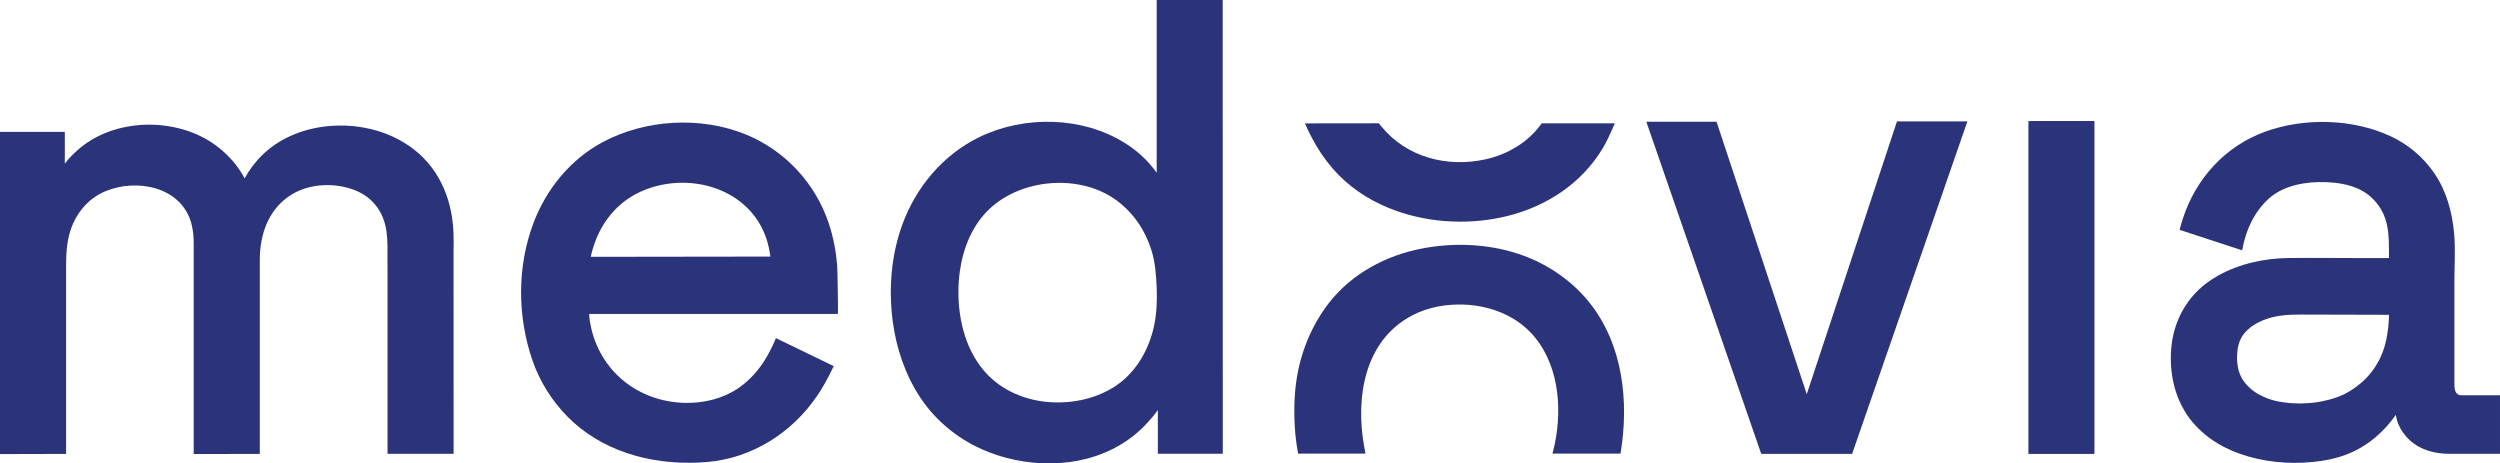 <svg
   version="1.1"
   id="Layer_1"
   x="0px"
   y="0px"
   viewBox="0 0 1046.54 193.996"
   xml:space="preserve"
   sodipodi:docname="medovia-logo-blue.svg"
   width="1046.54"
   height="193.996"
   inkscape:version="1.4.2 (ebf0e940, 2025-05-08)"
   xmlns:inkscape="http://www.inkscape.org/namespaces/inkscape"
   xmlns:sodipodi="http://sodipodi.sourceforge.net/DTD/sodipodi-0.dtd"
   xmlns="http://www.w3.org/2000/svg"
   xmlns:svg="http://www.w3.org/2000/svg"><defs
   id="defs6" /><sodipodi:namedview
   id="namedview6"
   pagecolor="#ffffff"
   bordercolor="#000000"
   borderopacity="0.25"
   inkscape:showpageshadow="2"
   inkscape:pageopacity="0.0"
   inkscape:pagecheckerboard="0"
   inkscape:deskcolor="#d1d1d1"
   inkscape:zoom="0.65"
   inkscape:cx="526.92308"
   inkscape:cy="115.38462"
   inkscape:window-width="2560"
   inkscape:window-height="1387"
   inkscape:window-x="0"
   inkscape:window-y="25"
   inkscape:window-maximized="1"
   inkscape:current-layer="Layer_1" />
<style
   type="text/css"
   id="style1">
	.st0{fill:#2b337a;}
</style>
<g
   id="g6"
   transform="translate(-113,-34.19)">
	<path
   class="st0"
   d="m 113,224.27 c 0,-44.96 0,-89.92 0,-134.88 9.04,0 18.09,0 27.13,0 0,4.44 0,8.88 0,13.32 0.3,-0.4 0.71,-0.93 1.22,-1.54 0.37,-0.44 1.08,-1.25 2.24,-2.38 0.84,-0.82 2.25,-2.18 4.27,-3.71 14.91,-11.28 38.14,-11.46 53.66,-1.29 4.54,2.98 8.59,6.87 11.65,11.36 0.98,1.44 1.72,2.72 2.24,3.71 0.34,-0.62 0.8,-1.44 1.4,-2.38 0.43,-0.67 1.88,-2.92 4.13,-5.45 13.73,-15.47 38.94,-18.02 57.05,-9.38 6.18,2.95 11.53,7.11 15.68,12.57 4.12,5.42 6.76,11.77 8.11,18.42 0.12,0.6 0.59,2.98 0.87,6.19 0.13,1.5 0.17,2.62 0.21,3.81 0.06,1.7 0.09,3.95 0,6.61 0.01,28.31 0.02,56.61 0.03,84.92 -9.22,0 -18.44,0 -27.66,0 0,-25.66 0,-51.32 0,-76.98 -0.01,-0.95 -0.03,-2.43 -0.03,-4.26 -0.01,-3.97 0.15,-7.96 -0.41,-11.9 -1.25,-8.66 -6.3,-14.97 -14.58,-17.72 -8.42,-2.8 -18.71,-2.13 -26.16,2.97 -8.91,6.1 -12.3,16.35 -12.3,26.75 0,27.06 0,54.12 0,81.18 -9.22,0.01 -18.44,0.02 -27.66,0.03 0,-29.37 0,-58.75 0,-88.12 0,-0.46 -0.01,-1.08 -0.04,-1.82 -0.03,-0.68 -0.06,-1.38 -0.16,-2.31 -0.02,-0.17 -0.1,-0.93 -0.28,-1.93 -0.11,-0.61 -0.24,-1.32 -0.48,-2.25 -4.12,-15.46 -22.85,-19.07 -36.04,-13.55 -7.27,3.04 -12.39,9.31 -14.71,16.77 -1.54,4.95 -1.71,10.02 -1.71,15.16 0,5.45 0,10.9 0,16.35 0,10.9 0,21.81 0,32.71 0,2.41 0.01,28.95 0,28.95 -9.24,0.02 -18.45,0.05 -27.67,0.07 z"
   id="path1" />
	<path
   class="st0"
   d="m 463.73,165.62 c -34.7,0 -69.39,0 -104.09,0 0.01,0.35 0.03,0.83 0.08,1.41 0.11,1.2 0.27,2.17 0.5,3.29 3.9,19.37 20.04,32.16 39.71,32.52 7.56,0.14 15.27,-1.66 21.64,-5.82 4.05,-2.65 7.48,-6.16 10.26,-10.1 1.9,-2.69 3.04,-4.92 3.82,-6.45 0.95,-1.86 1.66,-3.49 2.16,-4.74 8.07,3.91 16.13,7.82 24.2,11.73 -0.3,0.62 -0.72,1.5 -1.25,2.54 -0.75,1.49 -1.44,2.86 -2.33,4.45 -1.38,2.46 -2.61,4.33 -3.2,5.2 -10.62,15.72 -27.4,26.42 -46.5,27.97 -19.75,1.6 -40.45,-3.02 -55.51,-16.49 -0.9,-0.8 -1.76,-1.64 -2.62,-2.49 -6.56,-6.63 -11.63,-14.7 -14.68,-23.51 -6.36,-18.36 -6.51,-39.15 0.34,-57.43 5.36,-14.29 15.52,-26.8 29.06,-34.03 17.97,-9.58 41.16,-10.88 60.04,-3.13 16.32,6.7 29.04,20.46 34.59,37.19 1.85,5.58 2.98,11.39 3.48,17.25 0.16,1.72 0.5,20.64 0.3,20.64 z M 435.49,141.6 c -0.33,-2.75 -0.91,-5.05 -1.45,-6.8 -5.78,-18.72 -25.82,-26.98 -44.1,-23.22 -5.97,1.23 -11.74,3.73 -16.46,7.61 -4.74,3.9 -8.43,9.02 -10.76,14.69 -0.87,2.11 -1.38,3.82 -1.59,4.54 -0.37,1.26 -0.63,2.38 -0.82,3.28 25.05,-0.04 50.12,-0.07 75.18,-0.1 z"
   id="path2" />
	<path
   class="st0"
   d="m 597.21,34.19 c 9.21,0 18.42,0 27.63,0 0.01,63.32 0.03,126.64 0.04,189.95 -9.06,0 -18.13,0 -27.19,0 0,-6.11 0,-12.21 0,-18.31 -0.26,0.38 -0.62,0.88 -1.07,1.47 -0.21,0.28 -0.76,0.98 -1.59,1.94 -2.14,2.49 -3.92,4.2 -3.92,4.2 -15.07,14.53 -37.43,17.62 -57.14,12.33 -4.34,-1.17 -8.58,-2.75 -12.6,-4.77 -9.37,-4.72 -17.49,-11.81 -23.25,-20.58 -6.22,-9.46 -9.92,-20.47 -11.4,-31.66 -1.78,-13.48 -0.69,-27.61 3.96,-40.43 5.73,-15.81 17.1,-29.37 32.33,-36.77 18.73,-9.09 42.96,-8.67 60.78,2.43 5.27,3.28 9.84,7.45 13.42,12.53 0,-24.1 0,-48.21 0,-72.33 z m -43.94,76.66 c -9.17,0.64 -18.16,3.96 -24.87,9.73 -0.33,0.29 -0.66,0.58 -0.99,0.88 -7.26,6.74 -11.15,16.33 -12.56,25.99 -0.83,5.64 -0.85,11.41 -0.15,17.07 1.15,9.34 4.55,18.61 10.92,25.67 6.84,7.59 16.87,11.71 26.98,12.36 9.8,0.63 19.99,-1.61 28.11,-7.28 8.13,-5.68 13.35,-15.02 15.39,-24.62 1.11,-5.21 1.34,-10.7 1.1,-16.01 -0.24,-5.29 -0.58,-10.66 -2.2,-15.74 -1.25,-3.93 -3.03,-7.77 -5.34,-11.18 -2.45,-3.61 -5.48,-6.82 -8.97,-9.44 -7.63,-5.73 -17.62,-8.11 -27.42,-7.43 z"
   id="path3" />
	<path
   class="st0"
   d="m 659.26,85.84 c 10.31,-0.01 20.61,-0.02 30.92,-0.04 0.48,0.59 0.87,1.06 1.12,1.37 10.62,12.97 27.7,17.28 43.74,13.67 9.28,-2.09 17.79,-7.18 23.33,-15.01 10.21,0 20.42,0 30.64,0 -0.38,0.86 -0.92,2.07 -1.58,3.51 -0.98,2.13 -1.47,3.19 -2.04,4.29 -0.25,0.48 -1.37,2.62 -3.16,5.27 -9.43,13.96 -24.38,22.83 -40.68,26.28 -15.65,3.32 -32.47,2.09 -47.32,-3.98 -8.89,-3.63 -17.02,-9.15 -23.33,-16.43 -3.39,-3.91 -6.28,-8.25 -8.69,-12.83 -1.07,-2.03 -1.68,-3.32 -2,-4.01 -0.4,-0.84 -0.72,-1.57 -0.95,-2.09 z"
   id="path4" />
	<path
   class="st0"
   d="m 656.41,224.09 c 9.4,-0.01 18.81,-0.02 28.21,-0.03 -0.14,-0.71 -0.32,-1.67 -0.53,-2.81 -3.74,-20.57 -0.02,-44.72 20.35,-55.16 3.37,-1.73 6.99,-2.93 10.7,-3.62 13.51,-2.53 28.99,0.77 38.68,10.99 11.52,12.15 13.31,30.89 10.02,46.63 -0.33,1.6 -0.67,2.95 -0.95,3.97 9.5,0 19,0 28.49,0 0.13,-0.85 0.31,-2 0.49,-3.37 0.18,-1.32 0.38,-2.86 0.56,-4.81 2.04,-22.31 -2.99,-45.46 -19.78,-61.22 -7.72,-7.25 -17.25,-12.48 -27.47,-15.25 -11.89,-3.23 -24.56,-3.53 -36.65,-1.24 -15.29,2.89 -29.7,10.54 -39.32,22.97 -7.3,9.44 -11.89,20.88 -13.56,32.68 -1.02,7.2 -1.03,14.61 -0.41,21.86 0.3,3.26 0.74,6.11 1.17,8.41 z"
   id="path5" />
	<polygon
   class="st0"
   points="869.34,199.2 907.11,85 936.58,85 888.33,224.18 850.28,224.18 802.17,85.14 831.57,85.14 "
   id="polygon5" />
	<rect
   x="962.13"
   y="84.86"
   class="st0"
   width="27.63"
   height="139.35"
   id="rect5" />
	<path
   class="st0"
   d="m 1051.59,138.98 c -8.72,-2.86 -17.45,-5.71 -26.17,-8.57 0.33,-1.31 0.79,-2.98 1.42,-4.9 5.46,-16.68 17.76,-30.16 34.35,-36.18 16.45,-5.96 36.54,-5.5 52.5,1.87 7.32,3.38 13.68,8.72 18.26,15.37 5.19,7.54 7.6,16.46 8.4,25.51 0.59,6.71 0.1,13.52 0.1,20.25 0,14.2 0,28.4 0,42.6 0.01,0.92 0.09,1.66 0.18,2.18 0.22,1.38 1.2,2.66 2.72,2.54 5.4,0 10.79,0 16.19,0 0,8.17 0,16.34 0,24.52 -6.98,0 -13.97,0 -20.95,0 -6.03,0 -12.02,-1.42 -16.6,-5.52 -2.46,-2.2 -4.46,-5.02 -5.45,-8.18 -0.32,-1.02 -0.49,-1.91 -0.59,-2.6 -0.36,0.5 -0.84,1.15 -1.42,1.89 -5.98,7.73 -13.61,13.3 -23.08,15.96 -2.12,0.59 -4.27,1.05 -6.45,1.38 -10.24,1.55 -20.8,1.03 -30.77,-1.8 -8.96,-2.54 -17.28,-7.15 -23.34,-14.33 -6.36,-7.53 -9.16,-17.14 -9.15,-26.89 0,-2.53 0.2,-5.06 0.62,-7.55 1.57,-9.37 6.5,-17.83 14.06,-23.62 1.6,-1.23 3.3,-2.33 5.06,-3.32 9,-5.04 19.55,-7.3 29.8,-7.4 10.99,-0.11 22,0.04 32.99,0.04 0.74,0 8.78,0 8.78,0 -0.02,-0.82 0.02,-2.14 0.01,-3.78 -0.02,-4.31 -0.19,-8.67 -1.57,-12.79 -1.25,-3.73 -3.62,-7.05 -6.63,-9.56 -1.57,-1.31 -3.36,-2.35 -5.25,-3.14 -4.01,-1.69 -8.39,-2.33 -12.71,-2.51 -4.4,-0.18 -8.8,0.15 -13.07,1.24 -4,1.02 -7.77,2.75 -10.89,5.49 -3.1,2.72 -5.58,6.12 -7.44,9.79 -1.83,3.62 -3.08,7.56 -3.79,11.55 -0.06,0.15 -0.09,0.31 -0.12,0.46 z m 24.42,26.89 c -0.94,-0.01 -2.23,0 -3.76,0.07 -1.55,0.08 -3.02,0.15 -4.95,0.45 -0.99,0.16 -2.58,0.41 -4.6,1.04 -0.93,0.29 -2.39,0.76 -4.18,1.67 -1.19,0.61 -2.76,1.43 -4.42,2.96 -0.72,0.66 -1.71,1.59 -2.61,3.1 -0.9,1.5 -1.26,2.83 -1.46,3.59 -0.39,1.47 -0.46,2.61 -0.52,3.73 -0.05,0.79 -0.12,2.08 0.07,3.76 0.11,0.99 0.29,2.48 0.97,4.29 0.56,1.46 1.19,2.45 1.36,2.72 0.57,0.88 1.11,1.47 1.6,2.02 1.11,1.23 2.11,2.03 2.4,2.27 1.66,1.32 3.13,2.02 4.39,2.61 1.67,0.79 3.14,1.27 4.18,1.57 1.77,0.51 3.1,0.69 4.63,0.91 1.2,0.17 3.39,0.43 6.17,0.45 0.64,0.01 1.97,0.01 3.66,-0.1 3,-0.19 5.21,-0.61 5.68,-0.7 2.28,-0.43 3.96,-0.94 4.98,-1.25 1.66,-0.51 2.66,-0.91 3.07,-1.08 1.12,-0.46 1.94,-0.88 2.19,-1.01 1.38,-0.71 2.35,-1.36 3.17,-1.92 0.85,-0.57 1.99,-1.35 3.34,-2.51 1.13,-0.96 2.69,-2.44 4.28,-4.46 1.5,-1.91 2.51,-3.63 3.13,-4.81 0.34,-0.65 1.07,-2.08 1.78,-4.01 0.73,-2.01 1.09,-3.59 1.36,-4.81 0.09,-0.4 0.51,-2.34 0.8,-4.91 0.18,-1.58 0.25,-2.89 0.28,-3.52 0.04,-0.81 0.06,-1.5 0.07,-2.02 -12.35,-0.03 -24.71,-0.06 -37.06,-0.1 z"
   id="path6" />
</g>
</svg>
